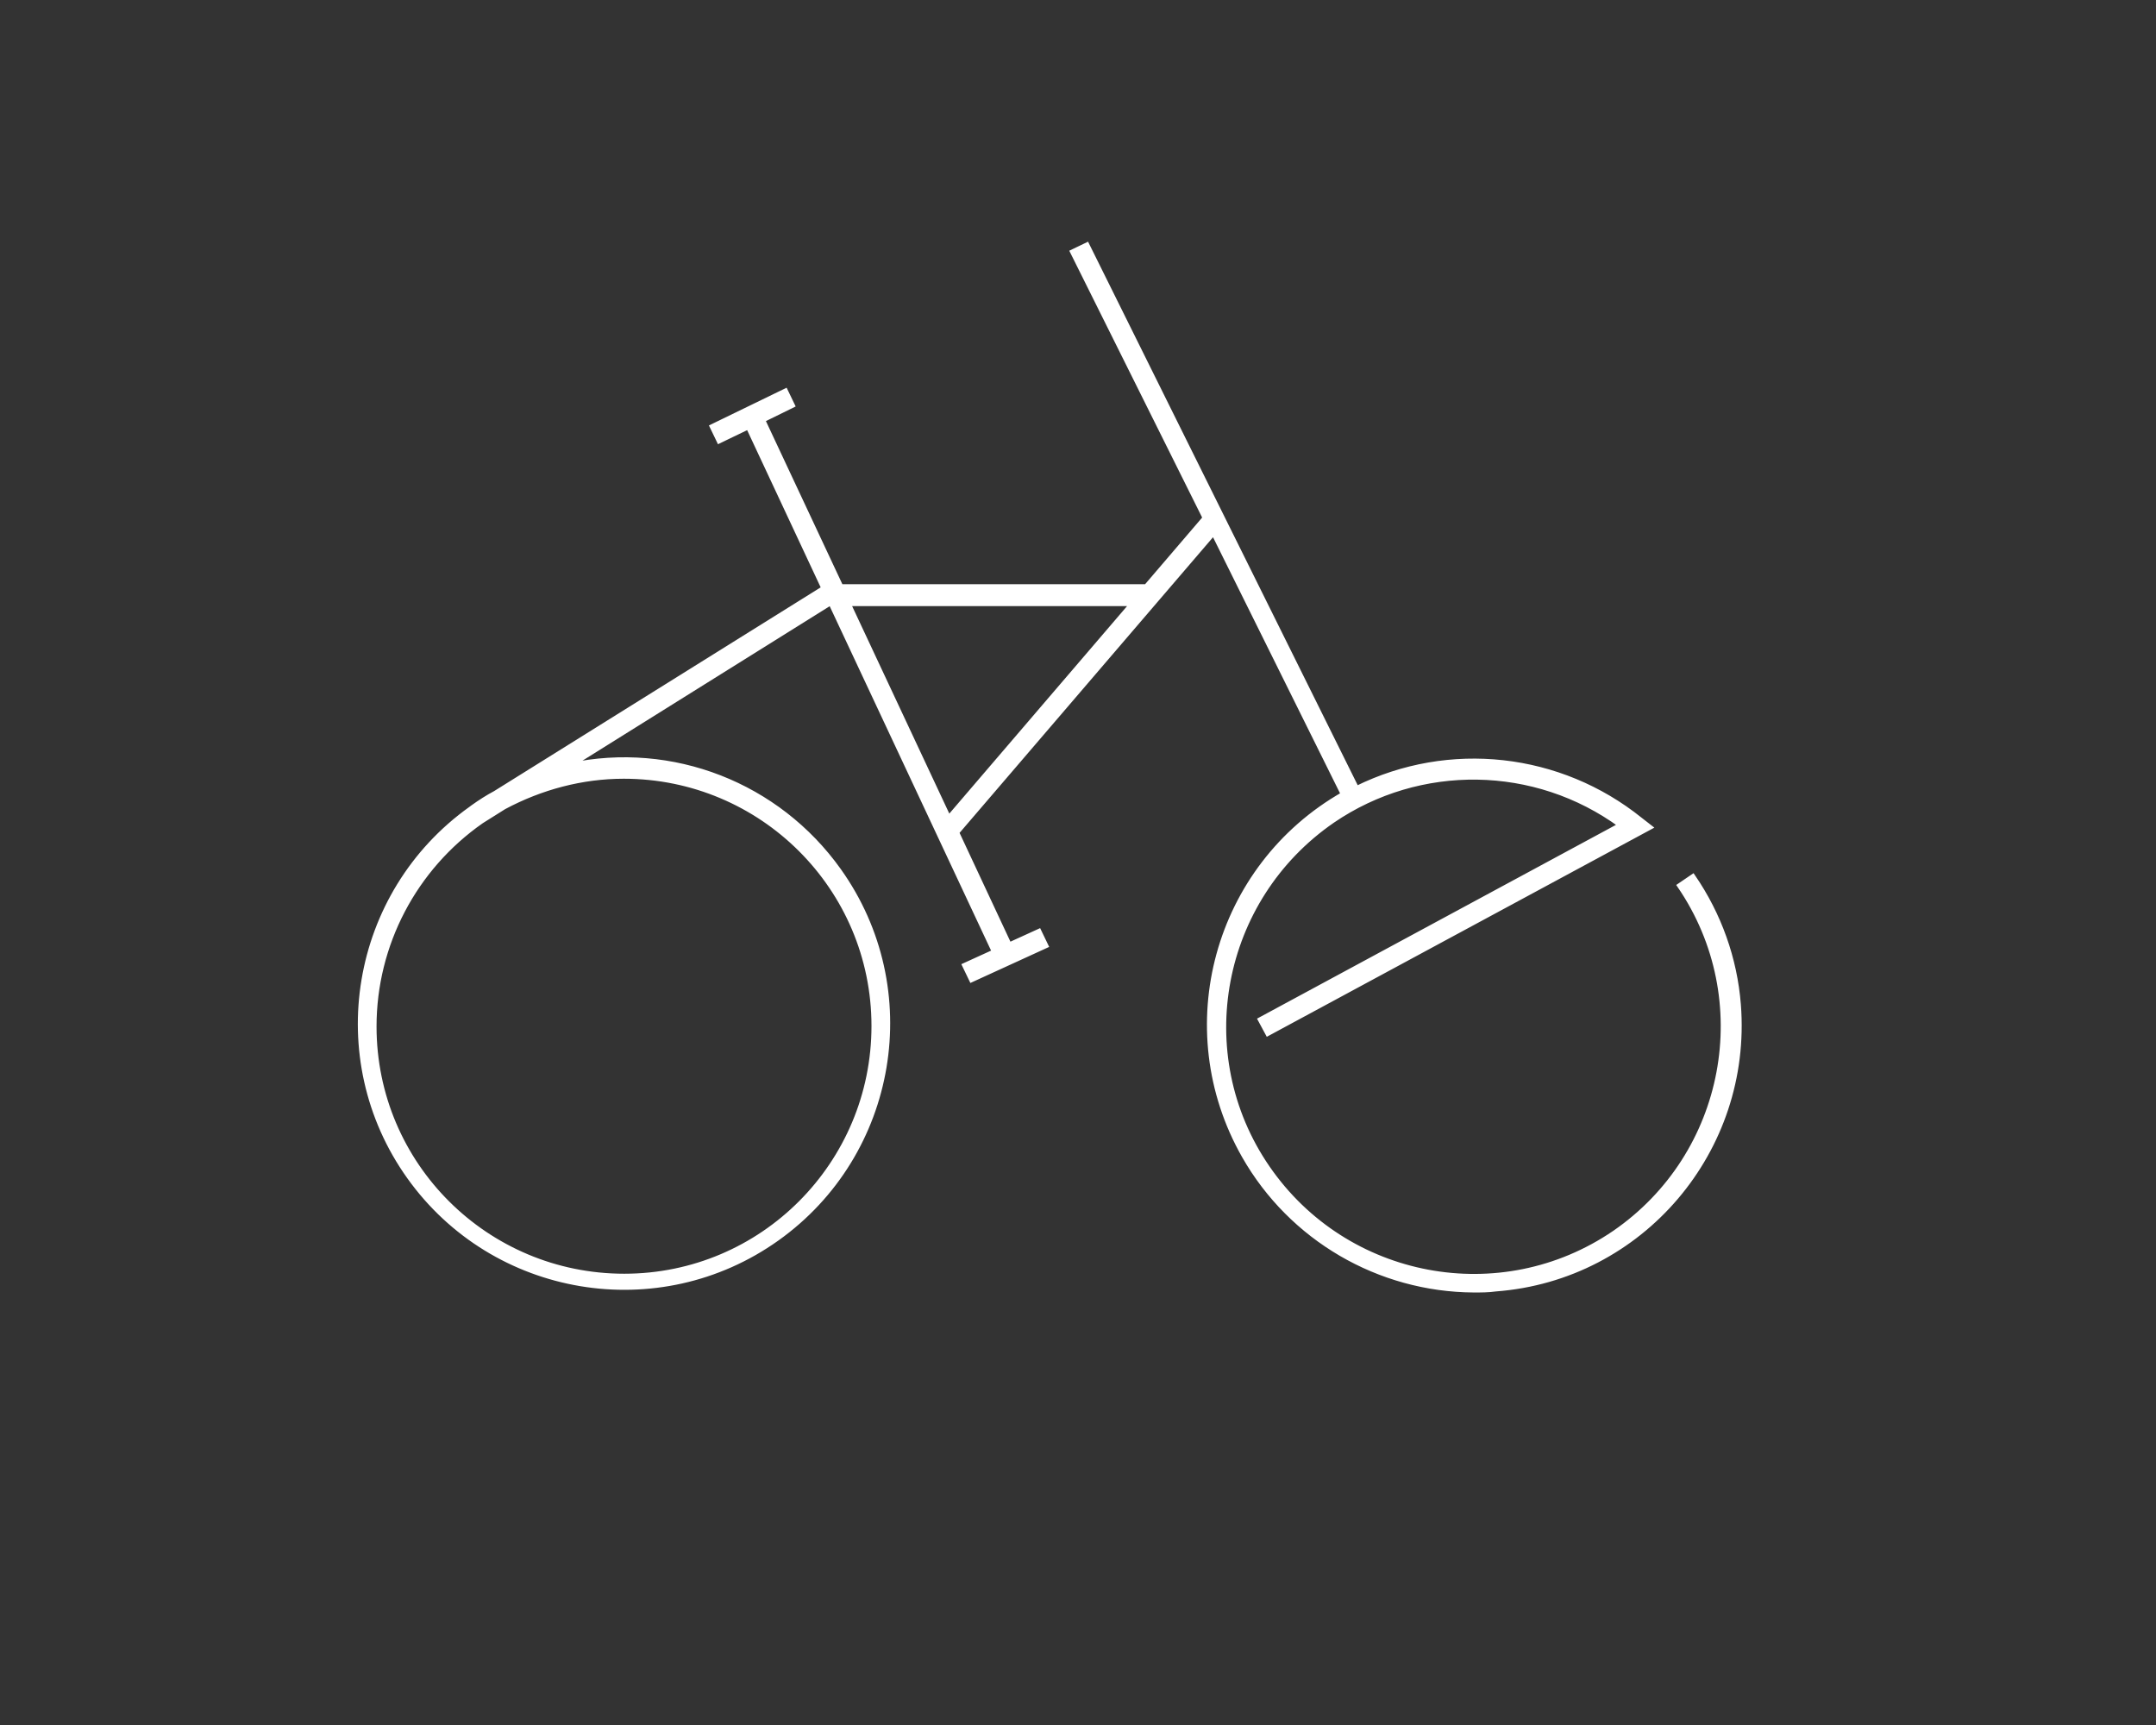 <?xml version="1.0" encoding="utf-8"?>
<!-- Generator: Adobe Illustrator 25.2.3, SVG Export Plug-In . SVG Version: 6.00 Build 0)  -->
<svg version="1.1" id="Layer_1" xmlns="http://www.w3.org/2000/svg" xmlns:xlink="http://www.w3.org/1999/xlink" x="0px" y="0px"
	 viewBox="0 0 413.4 330.8" style="enable-background:new 0 0 413.4 330.8;" xml:space="preserve">
<rect x="0" y="0" width="413.4" height="330.8" fill="#333333" stroke="none"/>
<style type="text/css">
	.st0{fill:none;}
	.st1{fill:#FFFFFF;stroke:#FFFFFF;stroke-miterlimit:10;}
</style>
<path class="st0" d="M77.4,207.7c0,26.4,21.4,47.9,47.8,47.9s47.9-21.4,47.9-47.8c0-26.4-21.4-47.9-47.8-47.9c-8.1,0-16,2-23.1,5.9
	l-4.3,2.7C85.1,177.4,77.4,192.1,77.4,207.7z"/>
<polygon class="st0" points="168.2,126.7 187.5,167.9 222.8,126.7 "/>
<path class="st1" d="M333.3,192.6c-0.7-8.8-3.7-17.2-8.7-24.5l-2.5,1.7c14.9,21.8,9.3,51.6-12.5,66.6c-21.8,14.9-51.6,9.3-66.6-12.5
	s-9.3-51.6,12.5-66.6c16.7-11.4,38.9-11.1,55.3,0.9l-69.1,37.3l1.4,2.6l73.2-39.5l-1.8-1.4c-15.4-12.4-36.6-14.8-54.4-6L208.4,47
	l-2.7,1.3l25.4,51l-11.3,13.2h-58.6l-15-32l5.7-2.8l-1.3-2.7l-14,6.8l1.3,2.7l5.6-2.7l14.5,31l-63,39.3c-1.5,0.8-2.9,1.7-4.3,2.7
	l-0.4,0.3l0,0c-22.7,16.2-28,47.8-11.8,70.5s47.8,28,70.5,11.8c22.7-16.2,28-47.8,11.8-70.5c-11.7-16.4-31.9-24.3-51.6-20.1
	l50.1-31.3l31.4,67l-5.7,2.6l1.3,2.7l14.2-6.5l-1.3-2.7l-5.7,2.6l-10.1-21.6l49.3-57.5l24.9,50.2c-24.4,13.9-32.9,44.9-19,69.3
	c9,15.8,25.8,25.6,44,25.7c1.4,0,2.8,0,4.2-0.2C314.7,245,335.5,220.5,333.3,192.6z M119.6,148.8c26.5,0,48,21.4,48,47.9
	s-21.4,48-47.9,48s-48-21.4-48-47.9c0-15.7,7.7-30.4,20.6-39.4l4.3-2.7C103.7,150.9,111.6,148.8,119.6,148.8z M162.6,115.7h54.6
	l-35.3,41.2L162.6,115.7z"/>
</svg>
